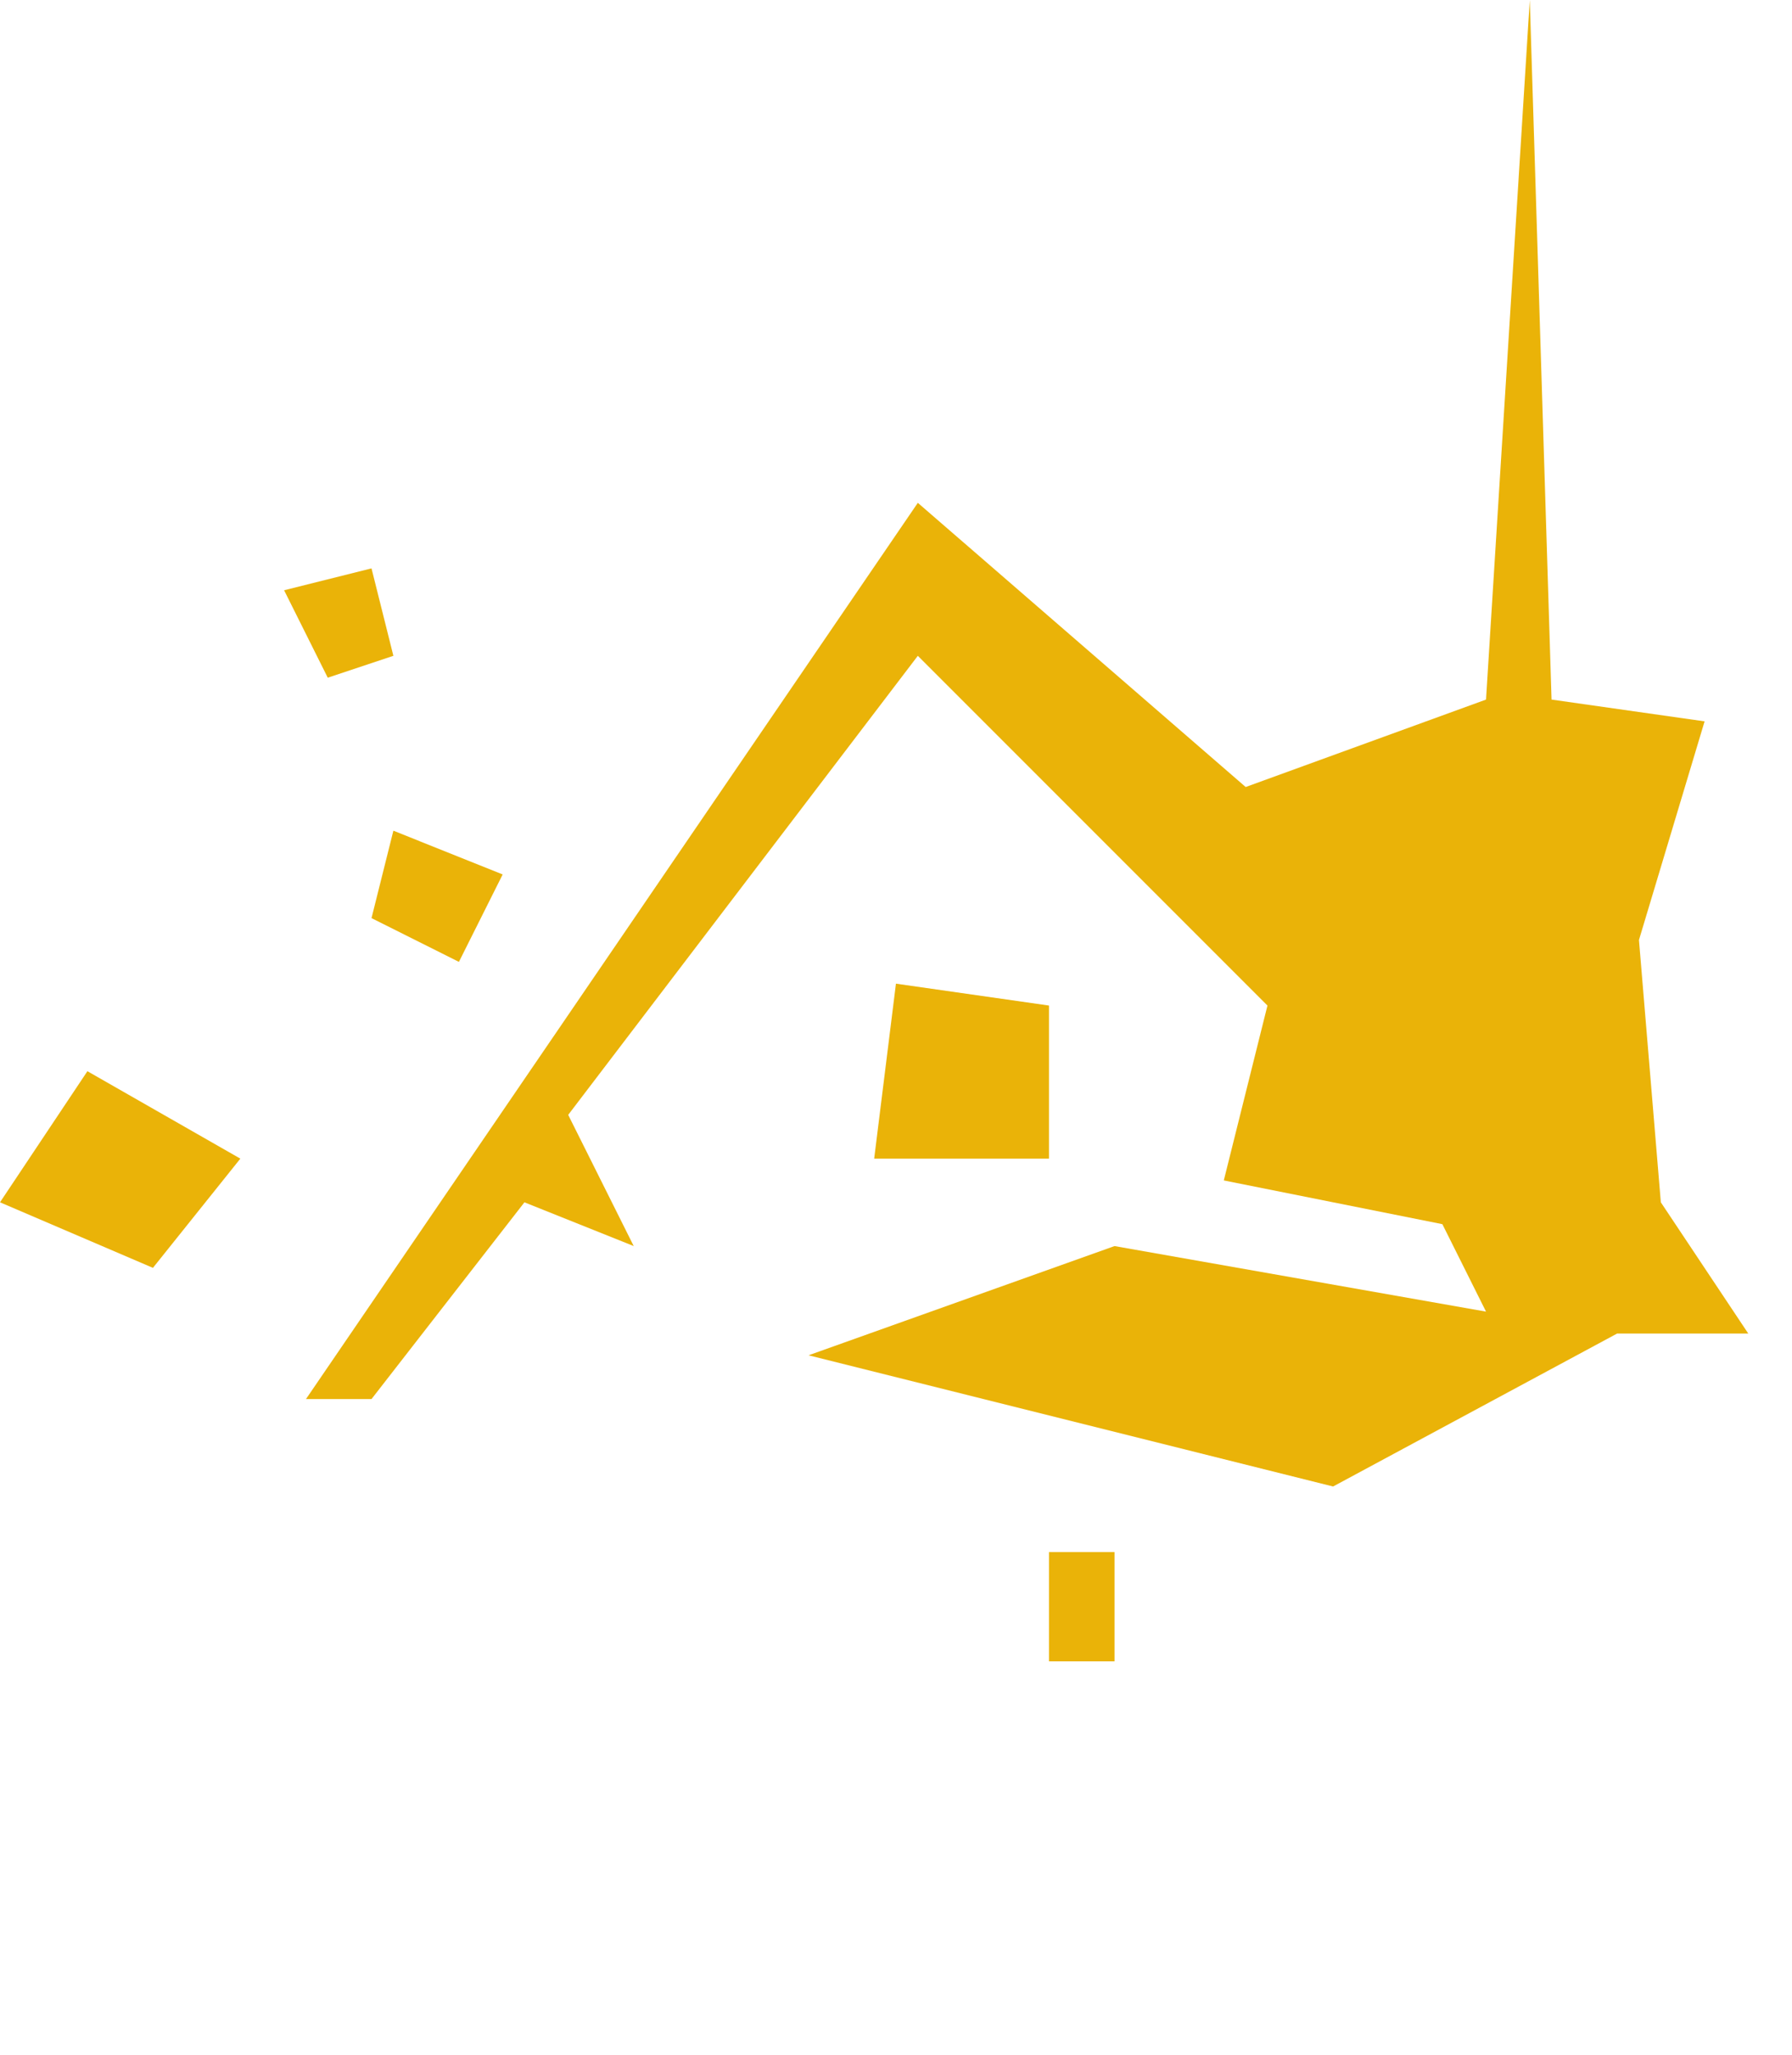<ns0:svg xmlns:ns0="http://www.w3.org/2000/svg" width="174.47px" height="200.0px" viewBox="0 0 174.47 200.0">
  <ns0:g fill="#eab308" fill-rule="evenodd" stroke="none">
    <ns0:path d="M 163.83 195.74 L 174.47 200.0 Z" /><ns0:path d="M 134.04 195.74 L 140.43 200.0 Z" /><ns0:path d="M 97.87 195.74 L 104.26 200.0 Z" /><ns0:path d="M 76.6 195.74 L 80.85 200.0 Z" /><ns0:path d="M 125.53 153.19 L 129.79 157.45 Z" /><ns0:path d="M 146.81 151.06 L 151.06 157.45 Z" /><ns0:path d="M 102.13 151.06 L 102.13 161.7 L 108.51 161.7 L 108.51 151.06 Z" /><ns0:path d="M 8.51 104.26 L 0.0 117.02 L 14.89 123.4 L 23.4 112.77 Z" /><ns0:path d="M 87.23 95.74 L 85.11 112.77 L 102.13 112.77 L 102.13 97.87 Z" /><ns0:path d="M 38.3 80.85 L 36.17 89.36 L 44.68 93.62 L 48.94 85.11 Z" /><ns0:path d="M 89.36 74.47 L 93.62 78.72 Z" /><ns0:path d="M 27.66 57.45 L 31.91 65.96 L 38.3 63.83 L 36.17 55.32 Z" /><ns0:path d="M 148.94 0.0 L 144.68 68.09 L 121.28 76.6 L 89.36 48.94 L 29.79 136.17 L 36.17 136.17 L 51.06 117.02 L 61.7 121.28 L 55.32 108.51 L 89.36 63.83 L 123.4 97.87 L 119.15 114.89 L 140.43 119.15 L 144.68 127.66 L 108.51 121.28 L 78.72 131.91 L 129.79 144.68 L 157.45 129.79 L 170.21 129.79 L 161.7 117.02 L 159.57 91.49 L 165.96 70.21 L 151.06 68.09 Z" />
  </ns0:g>
</ns0:svg>